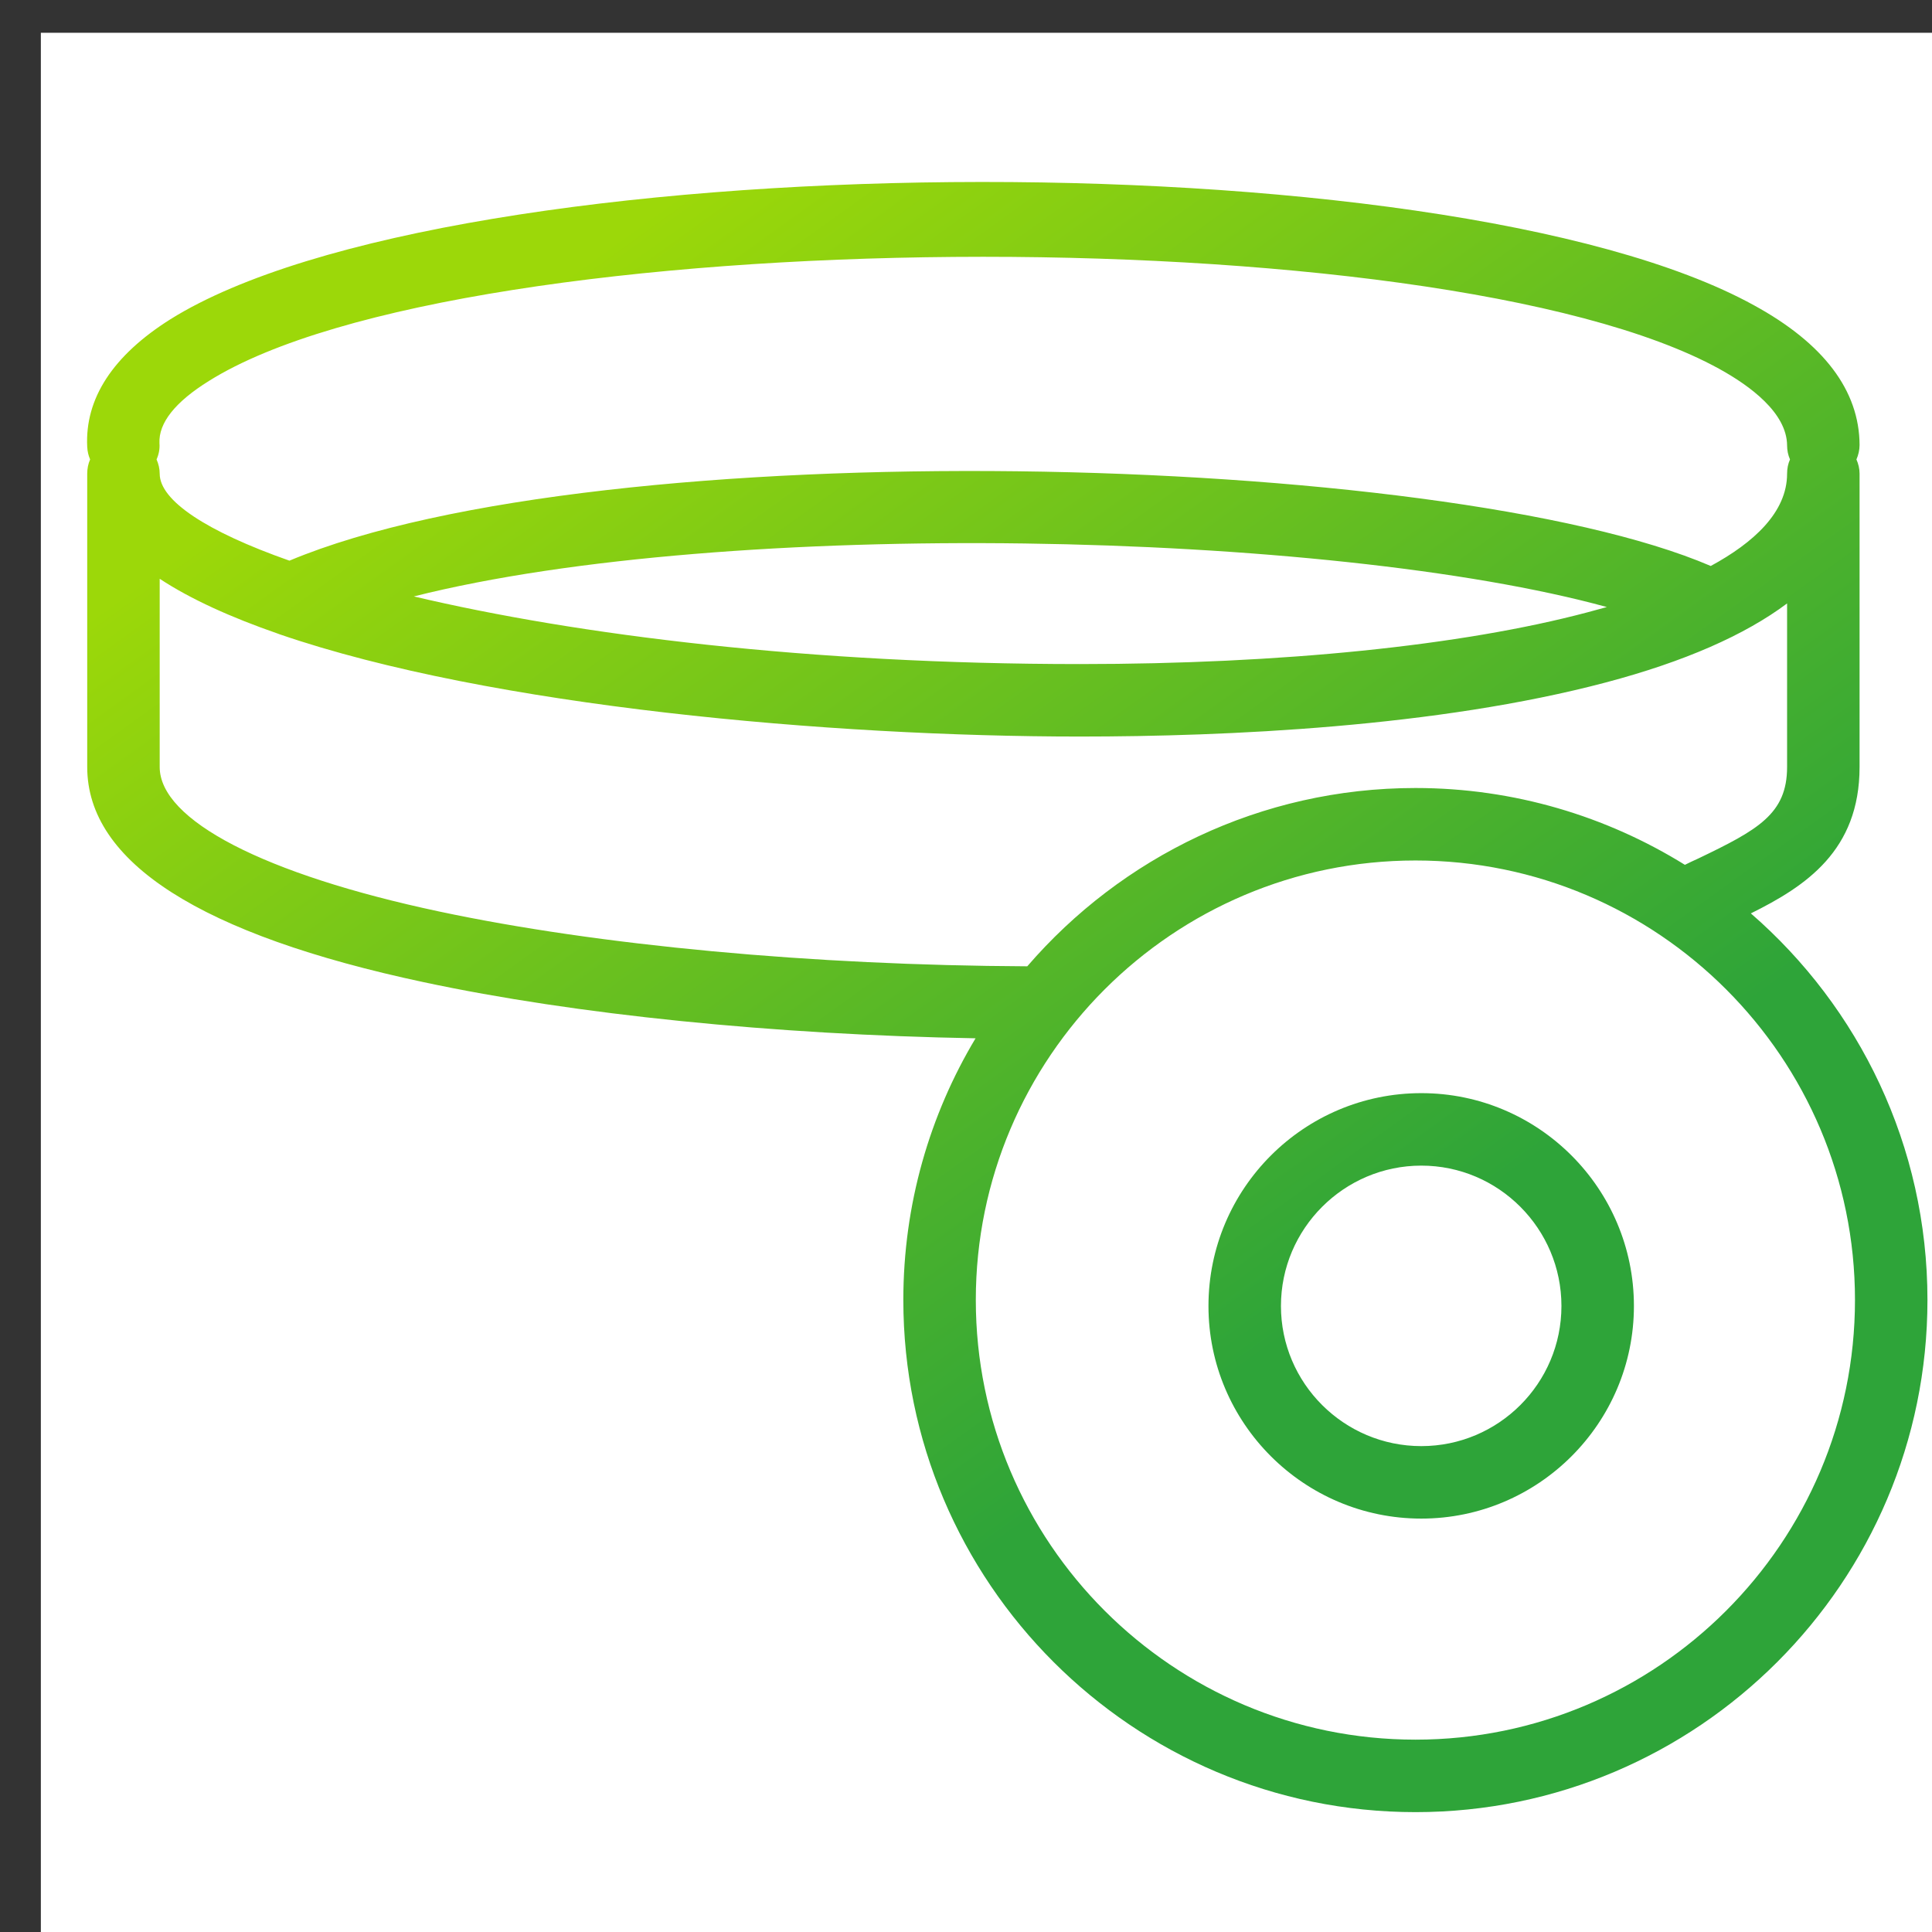 <?xml version="1.0" encoding="UTF-8" standalone="no"?> <svg xmlns="http://www.w3.org/2000/svg" xmlns:xlink="http://www.w3.org/1999/xlink" xmlns:serif="http://www.serif.com/" width="100%" height="100%" viewBox="0 0 80 80" xml:space="preserve" style="fill-rule:evenodd;clip-rule:evenodd;stroke-linejoin:round;stroke-miterlimit:2;"><rect x="0" y="0" width="80" height="80" fill="#333333" stroke="none"/> <g transform="matrix(1,0,0,1,-4557,-2267.76)"> <g id="lor-curve-2" transform="matrix(1.025,0,0,1.025,460.794,-1462.52)"> <rect x="3997.29" y="3640.2" width="78.068" height="78.068" style="fill:none;"></rect> <clipPath id="_clip1"> <rect x="3997.29" y="3640.2" width="78.068" height="78.068"></rect> </clipPath> <g clip-path="url(#_clip1)"> <g transform="matrix(0.976,0,0,0.976,-332.856,841.688)"> <rect x="4437.3" y="2867.76" width="80" height="80" style="fill:white;"></rect> </g> <g transform="matrix(0.976,0,0,0.976,-332.564,1427.2)"> <path d="M4439.04,2285.51C4438.97,2285.35 4438.93,2285.18 4438.92,2284.99C4438.82,2282.99 4439.98,2281.21 4442.36,2279.71C4454.02,2272.42 4495.06,2272.05 4507.91,2279.13C4510.8,2280.71 4512.27,2282.66 4512.28,2284.91C4512.28,2285.12 4512.23,2285.33 4512.15,2285.51C4512.23,2285.69 4512.28,2285.89 4512.28,2286.1L4512.28,2298.24C4512.28,2301.71 4510.04,2303.18 4507.78,2304.3C4512.26,2308.19 4515.09,2313.92 4515.09,2320.3C4515.09,2331.99 4505.58,2341.5 4493.9,2341.5C4482.21,2341.5 4472.7,2331.99 4472.7,2320.3C4472.7,2316.35 4473.79,2312.64 4475.69,2309.47C4467.33,2309.32 4459.14,2308.49 4452.86,2307.15C4443.61,2305.18 4438.92,2302.18 4438.92,2298.24L4438.92,2286.1C4438.92,2285.89 4438.96,2285.69 4439.04,2285.51ZM4493.9,2302.11C4483.86,2302.11 4475.7,2310.27 4475.7,2320.3C4475.7,2330.34 4483.86,2338.5 4493.9,2338.5C4503.93,2338.5 4512.09,2330.34 4512.09,2320.3C4512.09,2310.27 4503.93,2302.11 4493.9,2302.11ZM4494.14,2329.35C4489.28,2329.35 4485.33,2325.4 4485.33,2320.55C4485.33,2315.69 4489.28,2311.74 4494.14,2311.74C4498.99,2311.74 4502.94,2315.69 4502.94,2320.55C4502.94,2325.4 4498.99,2329.35 4494.14,2329.35ZM4494.14,2314.74C4490.94,2314.74 4488.33,2317.35 4488.33,2320.55C4488.33,2323.75 4490.94,2326.35 4494.14,2326.35C4497.34,2326.35 4499.94,2323.75 4499.94,2320.55C4499.94,2317.35 4497.34,2314.74 4494.14,2314.74ZM4446.81,2292.72C4444.88,2292.05 4443.21,2291.3 4441.92,2290.45L4441.92,2298.24C4441.92,2300.44 4446.24,2302.68 4453.48,2304.22C4460.11,2305.63 4468.94,2306.45 4477.83,2306.49C4481.72,2301.98 4487.48,2299.11 4493.9,2299.11C4497.98,2299.11 4501.81,2300.28 4505.05,2302.29C4505.23,2302.2 4505.42,2302.11 4505.6,2302.03C4508.08,2300.84 4509.28,2300.18 4509.28,2298.24L4509.28,2291.47C4507.53,2292.78 4505.03,2293.88 4501.78,2294.74C4494.8,2296.59 4486.09,2296.98 4480,2296.98C4469.75,2296.98 4455.62,2295.75 4446.89,2292.75C4446.86,2292.74 4446.83,2292.73 4446.81,2292.72ZM4501.82,2291.62C4490.35,2288.47 4465.46,2287.9 4452.44,2291.18C4459.21,2292.78 4468.83,2293.98 4480,2293.98C4488.35,2293.98 4495.81,2293.22 4501.01,2291.84C4501.26,2291.77 4501.53,2291.7 4501.82,2291.62ZM4509.4,2285.51C4509.32,2285.33 4509.28,2285.13 4509.28,2284.93C4509.27,2283.58 4507.74,2282.46 4506.47,2281.76C4494.81,2275.34 4454.5,2275.66 4443.96,2282.26C4442.56,2283.13 4441.87,2284 4441.91,2284.84C4441.93,2285.08 4441.88,2285.31 4441.79,2285.51C4441.87,2285.69 4441.92,2285.89 4441.92,2286.1C4441.92,2287.21 4443.85,2288.49 4447.29,2289.7C4460.23,2284.28 4495.08,2285.18 4506.12,2289.92C4507.89,2288.96 4509.28,2287.7 4509.28,2286.1C4509.28,2285.89 4509.32,2285.69 4509.4,2285.51Z" style="fill:url(#_Linear2);fill-rule:nonzero;"></path> </g> </g> </g> </g> <defs> <linearGradient id="_Linear2" x1="0" y1="0" x2="1" y2="0" gradientUnits="userSpaceOnUse" gradientTransform="matrix(-30.534,-43.425,43.425,-30.534,4490.43,2320.55)"><stop offset="0" style="stop-color:rgb(46,164,57);stop-opacity:1"></stop><stop offset="1" style="stop-color:rgb(156,216,9);stop-opacity:1"></stop></linearGradient> </defs> </svg> 